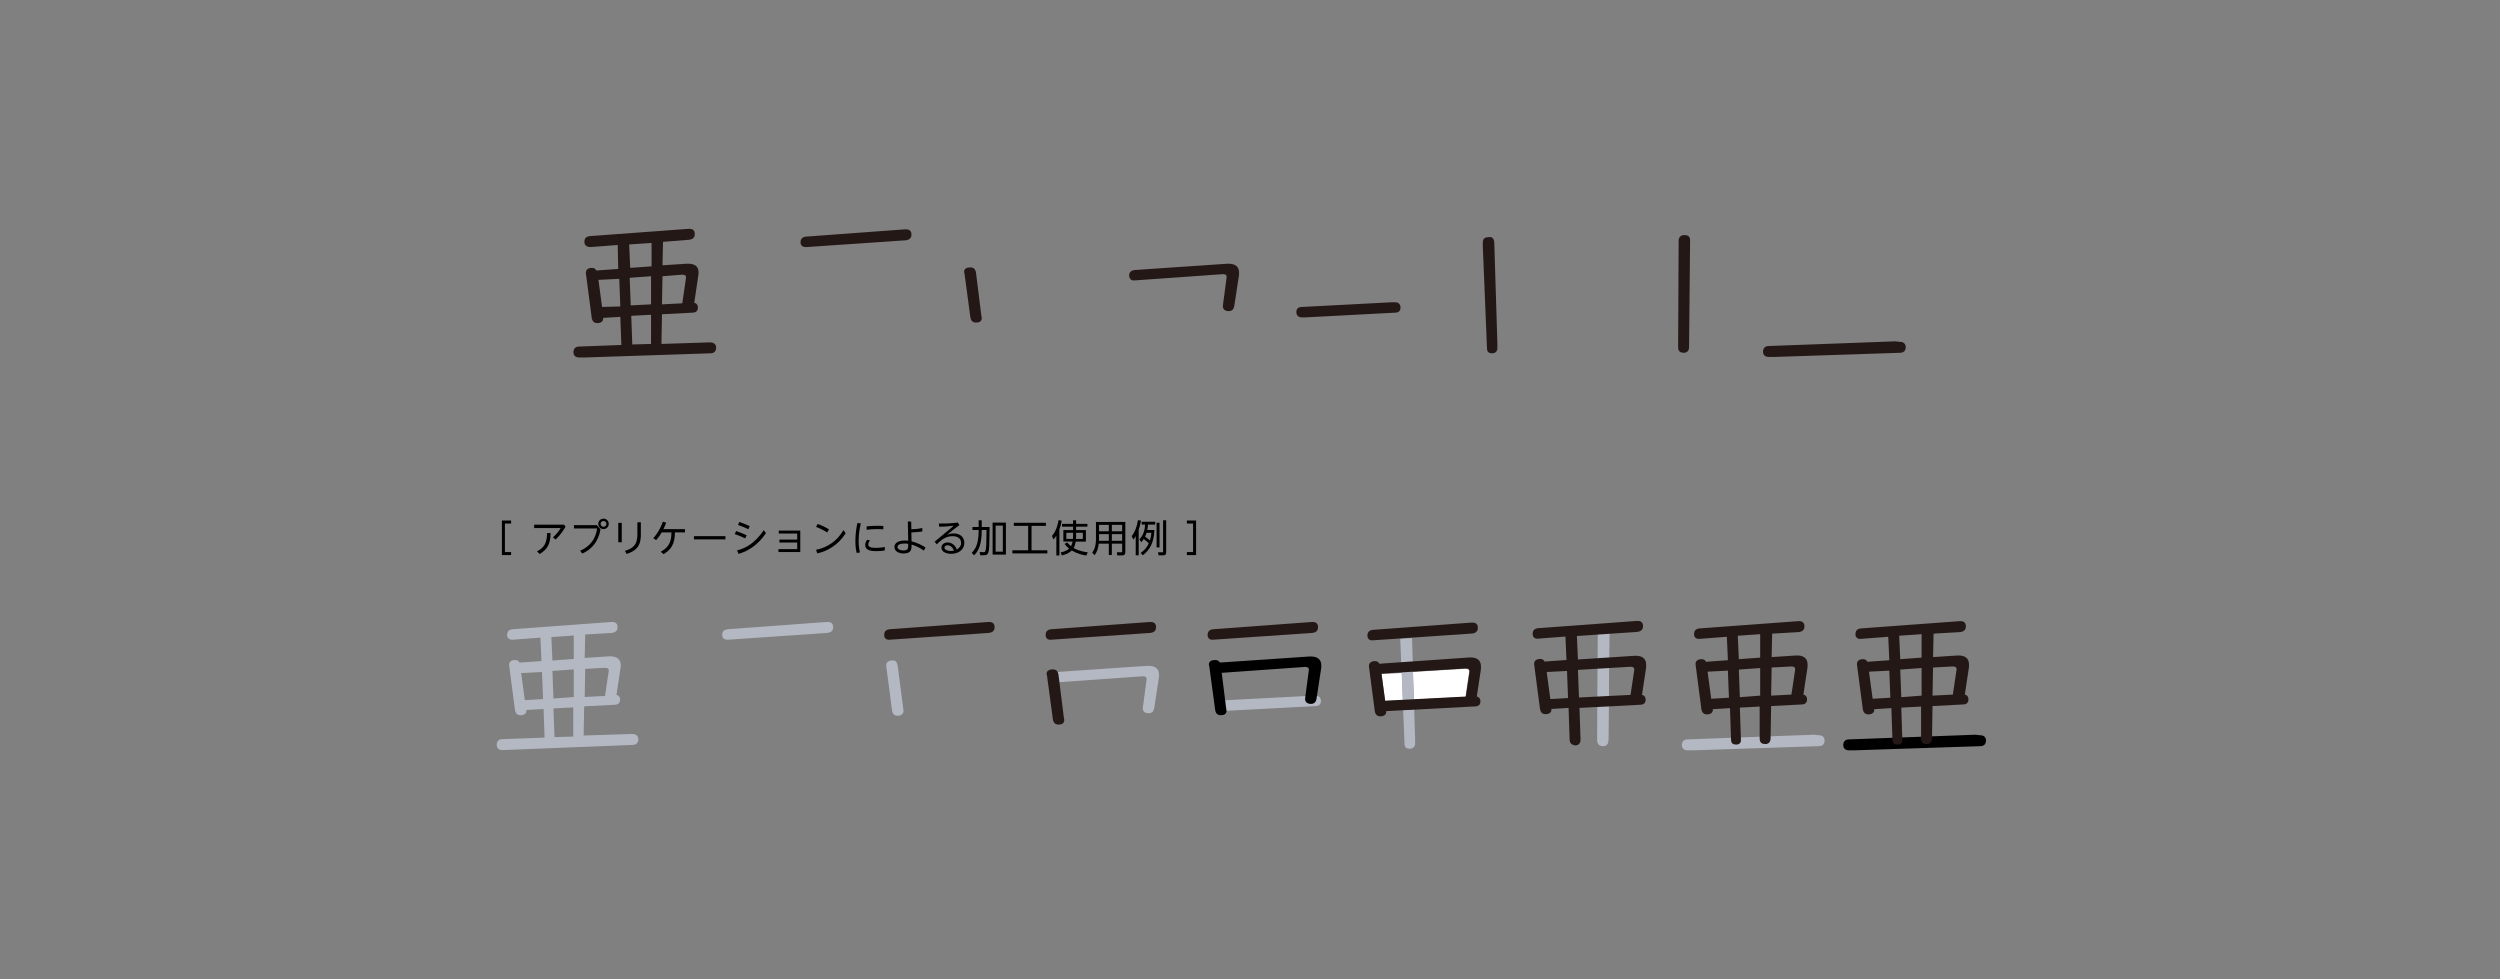 <svg xmlns="http://www.w3.org/2000/svg" xmlns:xlink="http://www.w3.org/1999/xlink" version="1.1" id="レイヤー_1" x="0px" y="0px" viewBox="0 0 960 376" enable-background="new 0 0 960 376" xml:space="preserve"><rect x="0" y="0" width="960" height="376" fill="#808080" stroke="none"/><g><g><path fill="#B4B8C2" d="M192.925,288.042c-1.4,0-2.2-0.8-2.2-2c0-1.2,0.6-2.2,2.2-2.2    l16.2-0.6l-0.4-11l-6.6,0.4c0.2,1.4-1,2-2.2,2s-2-0.6-2.2-2.2l-2.2-16.8    c-0.2-1.6,1-2.2,2.2-2.2c0.8,0,1.4,0.2,1.8,1l8.4-0.6l-0.4-9l-10.4,0.8    c-1.6,0.2-2.4-0.8-2.4-1.8s0.4-2,2-2.2l38-2.8c0.2,0,0.2,0,0.4,0c1.4,0,2,0.8,2,2    s-0.6,2-2.2,2.2l-10.2,0.6l-0.2,9l9.2-0.6c3.2-0.2,5,1.2,4.6,4.2l-1.6,10.6    c1,0.2,1.4,1,1.4,1.8c0,1.2-0.6,2-2.2,2l-11.6,0.6l-0.2,11.2l18.6-0.6    c1.6,0,2.4,0.8,2.4,2c0,1.2-0.6,2.2-2.2,2.2L192.925,288.042z M208.525,268.442    l-0.4-10.4l-8,0.4l1.4,10.4L208.525,268.442z M220.325,253.042v-9l-8.6,0.6l0.4,9    L220.325,253.042z M220.325,267.642v-10.6l-8.2,0.6l0.4,10.6L220.325,267.642z M220.125,282.842    v-11.2l-7.6,0.4l0.4,11L220.125,282.842z M224.725,256.842l-0.2,10.8l7.8-0.4l1.4-9.4    c0.2-1-0.4-1.4-1.4-1.4L224.725,256.842z"/><path fill="#B4B8C2" d="M317.925,238.842c1.4,0,2,0.8,2,2s-0.6,2-2.2,2.2l-38,2.6    c-0.2,0-0.2,0-0.4,0c-1.4,0-2-0.8-2-1.8s0.4-2,2-2.2l38-2.8    C317.725,238.842,317.725,238.842,317.925,238.842z"/><path fill="#231815" d="M379.925,238.842c1.4,0,2,0.8,2,2s-0.6,2-2.2,2.2l-38,2.6    c-1.6,0.2-2.2-0.8-2.2-1.8s0.4-2,2-2.2l38-2.8C379.725,238.842,379.725,238.842,379.925,238.842z"/><path fill="#B4B8C2" d="M344.725,255.842l2.2,16.8c0.2,1.6-1,2.2-2.2,2.2    c-1.2,0-2-0.6-2.2-2.2l-2.2-16.8c-0.2-1.6,1-2.2,2.2-2.2    C343.725,253.442,344.525,254.042,344.725,255.842z"/><path fill="#231815" d="M441.925,238.842c1.4,0,2,0.8,2,2s-0.6,2-2.2,2.2l-38,2.6    c-1.6,0.2-2.2-0.8-2.2-1.8s0.4-2,2-2.2l38-2.8C441.725,238.842,441.925,238.842,441.925,238.842z"/><path fill="#231815" d="M504.125,238.842c1.4,0,2,0.8,2,2s-0.6,2-2.2,2.2l-38,2.6    c-1.6,0.2-2.2-0.8-2.2-1.8s0.4-2,2-2.2l38-2.8C503.925,238.842,503.925,238.842,504.125,238.842z"/><path fill="#B4B8C2" d="M505.244,267.151c1.4,0,2,1,2,2c0,1.2-0.6,2-2.2,2l-34.2,1.8    c-1,0-1.4,0-1.6,0c-1.4,0-2-1-2-2c0-1.2,0.6-2,2.2-2l34.4-1.8    C505.044,267.151,505.244,267.151,505.244,267.151z"/><g><g><path d="M503.378,252.093c2.6,0,4,1.2,4,3.4c0,0.2,0,0.4,0,0.8l-1.8,11.8      c-0.2,1.6-1,2.2-2.2,2.2c-1.2,0-2.4-0.6-2.2-2.2l1.4-10.6      c0.2-1-0.4-1.4-1.4-1.4l-33.8,2.4c-1.6,0.2-2.2-0.8-2.2-2      c0-1,0.6-1.8,2.2-2l35.4-2.4C502.978,252.093,503.178,252.093,503.378,252.093z"/></g><path d="M468.8,255.643l2,16c0,0.4,0.2,1,0.2,1.2c0,1.4-1,1.8-2.2,1.8     c-1.2,0-2-0.6-2.2-2.2l-2.2-16.4c0-0.4-0.2-0.8-0.2-0.8     c0-1.4,1.2-1.8,2.4-1.8C467.8,253.444,468.6,254.043,468.8,255.643z"/></g><path fill="#B4B8C2" d="M617.957,243.002l-0.4,41.041c0,1.602-1.001,2.202-2.002,2.202    c-1.201,0-2.202-0.4-2.202-2.202l0.2-40.841c0-1.602,1.001-2.202,2.202-2.202    C616.956,241,617.957,241.401,617.957,243.002z"/><polygon fill="#FFFFFF" points="538.723,268.819 538.323,258.419 530.523,258.819 531.923,269.219   "/><path fill="#FFFFFF" d="M542.523,258.019l0.4,10.6l19.8-1l1.4-9.4    c0.2-1-0.4-1.4-1.4-1.4L542.523,258.019z"/><path fill="#B4B8C2" d="M542.215,245.044l1.194,38.799c0,1.02,0,1.428,0,1.632    c0,1.428-1.02,2.04-2.04,2.04c-1.224,0-2.04-0.408-2.04-2.04l-1.632-39.784    c0-0.164,0-0.312,0-0.447"/><path fill="#231815" d="M565.489,239.073c1.4,0,2,0.8,2,2s-0.6,2-2.2,2.2l-38,2.6    c-1.6,0.2-2.2-0.8-2.2-1.8s0.4-2,2-2.2l38-2.8C565.289,239.073,565.289,239.073,565.489,239.073z     M527.889,272.873l-2.2-16.8c-0.2-1.6,1-2.2,2.2-2.2c0.8,0,1.4,0.2,1.8,1    l34.4-2.4c3-0.2,4.6,1,4.6,3.4c0,0.4,0,0.4,0,1l-1.6,10.6    c1,0.2,1.4,1,1.4,1.8c0,1.2-0.6,2-2.2,2l-34,1.8c0.2,1.4-1,2-2.2,2    S528.089,274.473,527.889,272.873z M530.489,258.673l1.4,10.4l31-1.6l1.4-9.4    c0.2-1-0.4-1.4-1.4-1.4L530.489,258.673z"/><path fill="#B4B8C2" d="M618.029,243.331l-0.4,41c0,1.6-1,2.2-2,2.2    c-1.2,0-2.2-0.4-2.2-2.2l0.2-40.8c0-1.6,1-2.2,2.2-2.2    S618.029,241.731,618.029,243.331z"/><path fill="#231815" d="M602.732,283.836l-0.4-12l-6.6,0.4c0.2,1.4-1,2-2.2,2    s-2-0.6-2.2-2.2l-2.2-16.8c-0.2-1.6,1-2.2,2.2-2.2c0.8,0,1.4,0.2,1.8,1l8.4-0.6    l-0.4-9l-10.4,0.8c-1.6,0.2-2.2-0.8-2.2-1.8c0-1,0.4-2,2-2.2l38-2.8    c0.2,0,0.2,0,0.4,0c1.4,0,2,0.8,2,2c0,1.2-0.6,2-2.2,2.2l-23.2,1.6l0.4,9    l21.6-1.4c3-0.2,4.6,1,4.6,3.4c0,0.4,0,0.4,0,1l-1.6,10.6    c1,0.2,1.4,1,1.4,1.8c0,1.2-0.6,2-2.2,2l-23.2,1.2l0.4,12.2    c0,1.6-1,2.2-2,2.2C603.532,286.036,602.732,285.436,602.732,283.836z M602.132,268.036    l-0.4-10.4l-7.8,0.4l1.4,10.4L602.132,268.036z M605.932,257.236l0.4,10.6l19.8-1    l1.4-9.4c0.2-1-0.4-1.4-1.4-1.4L605.932,257.236z"/><path fill="#B4B8C2" d="M698.438,282.328c1.6,0,2.2,1,2.2,2c0,1.2-0.6,2.2-2.2,2.2    l-48.4,1.6c-1.6,0-1.8,0-2,0c-1.4,0-2.2-0.8-2.2-2c0-1.2,0.6-2.2,2.2-2.2    l48.6-1.8C698.037,282.328,698.438,282.328,698.438,282.328z"/><path fill="#231815" d="M666.712,285.922c-1.2,0-2-0.4-2-2l-0.4-12l-6.6,0.4    c0.2,1.4-1,2-2.2,2s-2-0.6-2.2-2.2l-2.2-16.8c-0.2-1.6,1-2.2,2.2-2.2    c0.8,0,1.4,0.2,1.8,1l8.4-0.6l-0.4-9l-10.4,0.8c-1.6,0.2-2.2-0.8-2.2-1.8    s0.4-2,2-2.2l38-2.8c0.2,0,0.2,0,0.4,0c1.4,0,2,0.8,2,2c0,1.2-0.6,2-2.2,2.2    l-10.2,0.6l-0.2,9l9.2-0.6c3-0.2,4.6,1,4.6,3.4c0,0.4,0,0.4,0,1l-1.6,10.6    c1,0.2,1.4,1,1.4,1.8c0,1.2-0.6,2-2.2,2l-11.6,0.6l-0.2,12.4    c0,1.6-1,2.2-2,2.2c-1.2,0-2.2-0.4-2.2-2.2v-12.2l-7.6,0.4l0.4,12.2    C668.712,285.322,667.712,285.922,666.712,285.922z M663.912,267.922l-0.4-10.4l-7.8,0.4    l1.4,10.4L663.912,267.922z M675.912,252.522v-9l-8.6,0.6l0.4,9L675.912,252.522z     M675.912,267.122v-10.6l-8.2,0.6l0.4,10.6L675.912,267.122z M680.312,256.322l-0.2,10.8    l7.8-0.4l1.4-9.4c0.2-1-0.4-1.4-1.4-1.4L680.312,256.322z"/><path d="M760.417,282.328c1.6,0,2.2,1,2.2,2c0,1.2-0.6,2.2-2.2,2.2l-48.4,1.6    c-1.6,0-1.8,0-2,0c-1.4,0-2.2-0.8-2.2-2c0-1.2,0.6-2.2,2.2-2.2l48.6-1.8    C760.017,282.328,760.417,282.328,760.417,282.328z"/><path fill="#231815" d="M728.692,285.922c-1.2,0-2-0.4-2-2l-0.4-12l-6.6,0.4    c0.2,1.4-1,2-2.2,2s-2-0.6-2.2-2.2l-2.2-16.8c-0.2-1.6,1-2.2,2.2-2.2    c0.8,0,1.4,0.2,1.8,1l8.4-0.6l-0.4-9l-10.4,0.8c-1.6,0.2-2.2-0.8-2.2-1.8    s0.4-2,2-2.2l38-2.8c0.2,0,0.2,0,0.4,0c1.4,0,2,0.8,2,2c0,1.2-0.6,2-2.2,2.2    l-10.2,0.6l-0.2,9l9.2-0.6c3-0.2,4.6,1,4.6,3.4c0,0.4,0,0.4,0,1l-1.6,10.6    c1,0.2,1.4,1,1.4,1.8c0,1.2-0.6,2-2.2,2l-11.6,0.6l-0.2,12.4    c0,1.6-1,2.2-2,2.2c-1.2,0-2.2-0.4-2.2-2.2v-12.2l-7.6,0.4l0.4,12.2    C730.692,285.322,729.692,285.922,728.692,285.922z M725.892,267.922l-0.4-10.4l-7.8,0.4    l1.4,10.4L725.892,267.922z M737.892,252.522v-9l-8.6,0.6l0.4,9L737.892,252.522z     M737.892,267.122v-10.6l-8.2,0.6l0.4,10.6L737.892,267.122z M742.292,256.322l-0.2,10.8    l7.8-0.4l1.4-9.4c0.2-1-0.4-1.4-1.4-1.4L742.292,256.322z"/><g><path d="M196.266,211.997v1.16H192.729v-13.278h3.537v1.159h-2.377v10.959H196.266z"/><path d="M216.581,201.473l0.609,0.769c-0.479,0.783-1.769,2.972-3.812,4.943l-1.043-0.826     c1.348-1.218,2.116-2.262,2.986-3.581h-10.205v-1.305H216.581z M211.42,204.706     c-0.072,3.769-0.942,6.189-4.218,8.03l-0.985-1.015c2.797-1.406,3.827-3.319,3.855-7.016H211.42     z"/><path d="M229.182,201.661l1.406,1.595c-0.333,1.914-1.348,6.77-7.001,9.307l-0.826-1.072     c5.639-2.421,6.32-7.146,6.509-8.567h-8.872v-1.262H229.182z M233.763,201.169     c0,1.116-0.899,2.015-2.015,2.015c-1.102,0-2.015-0.898-2.015-2.015     c0-1.131,0.928-2.016,2.015-2.016C232.85,199.153,233.763,200.038,233.763,201.169z M230.631,201.169     c0,0.608,0.508,1.116,1.116,1.116c0.624,0,1.116-0.508,1.116-1.116     c0-0.624-0.507-1.116-1.116-1.116C231.139,200.053,230.631,200.545,230.631,201.169z"/><path d="M238.754,200.792v7.437h-1.333v-7.437H238.754z M246.089,200.545v4.653     c0,3.117-0.58,6.002-5.465,7.509l-0.652-1.188c4.421-1.218,4.784-3.885,4.784-6.45v-4.523     H246.089z"/><path d="M253.732,211.881c3.812-2.087,4.044-4.827,4.103-7.437h-3.754     c-0.942,1.667-1.798,2.595-2.131,2.958l-1.087-0.739c2.204-2.45,3.189-4.973,3.696-6.35     l1.247,0.392c-0.246,0.667-0.507,1.377-1.058,2.493h8.292v1.246h-3.871     c-0.058,2.522-0.217,5.987-4.378,8.336L253.732,211.881z"/><path d="M278.553,205.88v1.247h-12.075v-1.247H278.553z"/><path d="M286.168,206.735c-1.305-0.624-2.319-1.059-4.03-1.652l0.537-1.16     c1.247,0.421,2.392,0.855,4.015,1.609L286.168,206.735z M294.126,204.706     c-1.58,2.348-4.885,6.436-10.553,7.973l-0.522-1.363c2.261-0.464,6.508-2.116,10.234-7.74     L294.126,204.706z M287.386,203.228c-1.58-0.754-2.638-1.175-4-1.639l0.536-1.159     c1.435,0.507,2.479,0.913,3.958,1.595L287.386,203.228z"/><path d="M298.929,210.866h7.205v-2.536h-6.828v-1.131h6.828v-2.319h-7.089v-1.131h8.263v8.233h-8.378     V210.866z"/><path d="M317.633,204.474c-1.348-0.869-2.566-1.508-4.262-2.131l0.594-1.146     c1.652,0.58,2.928,1.189,4.363,2.088L317.633,204.474z M324.736,204.778     c-2.943,4.609-7.06,6.886-10.901,7.712l-0.464-1.363c4.566-0.913,8.146-3.522,10.524-7.566     L324.736,204.778z"/><path d="M330.568,200.98c-0.232,0.942-0.855,3.595-0.855,6.711c0,2.204,0.319,3.683,0.493,4.465     l-1.232,0.174c-0.406-1.521-0.507-3.087-0.507-4.652c0-3.189,0.536-5.741,0.768-6.843     L330.568,200.98z M339.758,211.389c-0.58,0.087-1.754,0.261-3.174,0.261     c-2.044,0-4.349-0.247-4.349-2.363c0-0.754,0.29-1.377,0.739-2l1.102,0.231     c-0.217,0.275-0.652,0.826-0.652,1.552c0,1,1.029,1.305,2.942,1.305     c1.682,0,2.841-0.232,3.407-0.334L339.758,211.389z M332.8,202.125     c0.725-0.072,2.204-0.231,4.059-0.231c1.131,0,1.797,0.058,2.348,0.102l-0.029,1.275     c-0.334-0.029-1.16-0.102-2.45-0.102c-1.841,0-3.146,0.159-3.943,0.275L332.8,202.125z"/><path d="M354.157,204.097c-0.725,0.102-2.203,0.29-4.189,0.362l0.058,3.407     c2.377,0.579,4.161,1.608,5.378,2.377l-0.652,1.159c-1.305-0.898-2.769-1.695-4.711-2.305     c0.029,1.624,0.058,3.436-3.044,3.436c-2.03,0-3.537-0.942-3.537-2.493     c0-1.146,0.942-2.479,4.001-2.479c0.623,0,1.029,0.058,1.29,0.087l-0.145-7.422l1.305,0.087     l0.043,2.914c0.652-0.015,2.218-0.044,4.218-0.464L354.157,204.097z M347.315,208.707     c-1.74,0-2.667,0.536-2.667,1.348c0,0.898,1.189,1.319,2.247,1.319     c1.87,0,1.87-0.783,1.855-2.537C348.257,208.75,347.808,208.707,347.315,208.707z"/><path d="M358.901,208.025l7.321-6.132c-2.16,0.261-3.653,0.333-5.581,0.377l-0.116-1.232     c1.363,0.015,4.204,0.029,7.277-0.377l0.608,0.986c-1.464,1.043-2.87,2.188-4.783,3.754     c0.551-0.231,1.333-0.565,2.609-0.565c2.436,0,4.073,1.436,4.073,3.595     c0,2.711-2.319,4.233-5.059,4.233c-1.754,0-3.74-0.682-3.74-2.349     c0-1.305,1.16-2.015,2.392-2.015c1.362,0,2.914,0.913,3.493,2.696     c1.058-0.565,1.653-1.377,1.653-2.552c0-1.493-1.116-2.551-3.262-2.551     c-2.624,0-4.262,1.406-6.074,3.116L358.901,208.025z M363.888,209.388     c-0.797,0-1.218,0.406-1.218,0.898c0,0.855,1.319,1.305,2.479,1.305     c0.507,0,0.884-0.087,1.13-0.145C365.802,210.025,364.831,209.388,363.888,209.388z"/><path d="M375.808,199.792h1.174v2.565h3.03c-0.087,6.784-0.102,8.654-0.464,9.756     c-0.275,0.826-0.725,1.102-1.667,1.102h-1.479l-0.203-1.218l1.594,0.015     c0.334,0,0.551-0.044,0.696-0.769c0.275-1.348,0.275-2.493,0.334-7.712h-1.841     c0,5.465-1.218,8.133-2.957,9.713l-0.87-0.986c1.421-1.435,2.653-3.334,2.653-8.727h-2.392v-1.174     h2.392V199.792z M386.274,200.69v12.278h-5.117v-12.278H386.274z M385.085,201.821h-2.769v10.017h2.769     V201.821z"/><path d="M401.629,200.748v1.188h-5.523v9.379h6.074v1.189h-13.423v-1.189h6.06v-9.379h-5.508v-1.188     H401.629z"/><path d="M406.809,213.302h-1.174v-7.61c-0.522,0.855-0.754,1.102-1.087,1.449l-0.608-1.333     c1.928-2.131,2.42-5.276,2.537-6.074l1.218,0.188c-0.16,0.913-0.377,1.972-0.884,3.306V213.302z      M413.23,203.546h3.754v4.421h-3.899c-0.145,0.841-0.391,1.74-0.812,2.465     c2.203,1.29,4.581,1.551,5.421,1.652l-0.537,1.247c-1.203-0.174-3.291-0.565-5.595-1.957     c-0.536,0.58-1.739,1.42-3.783,1.928l-0.493-1.146c2-0.42,2.958-1.231,3.247-1.507     c-1.058-0.841-1.493-1.436-1.725-1.769l0.986-0.595c0.319,0.392,0.725,0.87,1.464,1.449     c0.42-0.739,0.565-1.479,0.623-1.769h-3.551v-4.421h3.725v-1.29h-4.247v-1.087h4.247v-1.377h1.174     v1.377h4.334v1.087h-4.334V203.546z M412.056,204.59h-2.58v2.349h2.537     c0.015-0.275,0.043-0.624,0.043-1.218V204.59z M413.23,205.721c0,0.594-0.029,0.942-0.043,1.218     h2.624v-2.349h-2.581V205.721z"/><path d="M432.123,212.041c0,1.058-0.638,1.231-1.145,1.231H429.021l-0.145-1.203l1.696,0.015     c0.246,0,0.334-0.159,0.334-0.392v-2.928h-3.958v4.349h-1.16v-4.349h-3.885     c-0.188,1.739-0.565,3.044-1.58,4.436l-0.914-0.985c0.42-0.58,1.435-1.972,1.435-5.103v-6.697     h11.278V212.041z M425.789,205.111h-3.754v1.812c0,0.174,0,0.231-0.015,0.754h3.769V205.111z      M425.789,201.546h-3.754v2.464h3.754V201.546z M430.906,201.546h-3.958v2.464h3.958V201.546z      M430.906,205.111h-3.958v2.566h3.958V205.111z"/><path d="M437.259,213.244h-1.145v-7.364c-0.392,0.667-0.624,0.957-0.928,1.319l-0.609-1.377     c1.203-1.406,2.116-3.914,2.377-6.06l1.189,0.131c-0.116,0.71-0.319,1.869-0.884,3.493V213.244z      M443.29,203.517c-0.16,4.987-1.885,7.771-4.479,9.728l-0.783-0.928     c2.044-1.421,2.667-2.77,3.102-3.697c-0.753-0.739-1.145-1.028-1.942-1.623     c-0.42,0.623-0.666,0.898-0.957,1.203l-0.696-1.072c2.087-2.219,2.131-4.856,2.146-5.668h-1.276     v-1.102h5.204v1.102h-2.783c-0.043,0.608-0.087,1.159-0.261,2.058H443.29z M440.274,204.59     c-0.116,0.392-0.275,0.855-0.565,1.493c0.754,0.521,1.131,0.826,1.841,1.435     c0.218-0.594,0.45-1.406,0.565-2.928H440.274z M445.261,200.72v9.479h-1.13v-9.479H445.261z      M447.812,199.792v12.249c0,0.623-0.145,1.203-1.145,1.203h-1.769l-0.232-1.175l1.58,0.015     c0.348,0,0.377-0.058,0.377-0.362v-11.93H447.812z"/><path d="M455.762,201.038v-1.159h3.537v13.278h-3.537v-1.16h2.377v-10.959H455.762z"/></g><g><g><path fill="#B4B8C2" d="M441.059,255.688c2.6,0,4,1.2,4,3.4c0,0.2,0,0.4,0,0.8l-1.8,11.8      c-0.2,1.6-1,2.2-2.2,2.2c-1.2,0-2.4-0.6-2.2-2.2l1.4-10.6      c0.2-1-0.4-1.4-1.4-1.4l-33.8,2.4c-1.6,0.2-2.2-0.8-2.2-2      c0-1,0.6-1.8,2.2-2l35.4-2.4C440.659,255.688,440.859,255.688,441.059,255.688z"/></g><path fill="#231815" d="M406.48,259.238l2,16c0,0.4,0.2,1,0.2,1.2c0,1.4-1,1.8-2.2,1.8     c-1.2,0-2-0.6-2.2-2.2l-2.2-16.4c0-0.4-0.2-0.8-0.2-0.8     c0-1.4,1.2-1.8,2.4-1.8C405.48,257.038,406.28,257.638,406.48,259.238z"/></g></g><g><path fill="#231815" d="M222.4,137.272c-1.4,0-2.2-0.8-2.2-2c0-1.2,0.6-2.2,2.2-2.2l16.2-0.6    l-0.4-10.8l-6.6,0.4c0.2,1.4-1,2-2.2,2c-1.2,0-2-0.6-2.2-2.2l-2.2-16.8c-0.2-1.6,1-2.2,2.2-2.2    c0.8,0,1.4,0.2,1.8,1l8.4-0.6l-0.2-9.2l-10.4,0.8c-1.6,0-2.4-0.8-2.4-2c0-1,0.4-2,2-2.2    l38-2.8c0.2,0,0.2,0,0.4,0c1.4,0,2,0.8,2,2c0,1.2-0.6,2-2.2,2.2l-10,0.8l-0.2,9    l9.2-0.6c3.4-0.2,5,1.2,4.6,4.2l-1.6,10.8c1,0.2,1.4,1,1.4,1.8c0,1.2-0.6,2-2.2,2    l-11.6,0.6l-0.2,11.4l18.6-0.6c1.6,0,2.4,0.8,2.4,2c0,1.2-0.6,2.2-2.2,2.2    l-48.2,1.6C222.8,137.272,222.8,137.272,222.4,137.272z M238.2,117.672l-0.4-10.6l-8,0.4    l1.4,10.4L238.2,117.672z M250.2,102.272v-9l-8.6,0.6l0.4,9L250.2,102.272z     M250,116.872v-10.8l-8.2,0.6l0.4,10.6L250,116.872z M250,132.072v-11.2l-7.6,0.4l0.4,11    L250,132.072z M254.4,106.072l-0.2,10.8l7.8-0.4l1.4-9.6c0.2-1-0.4-1.4-1.4-1.4    L254.4,106.072z"/><path fill="#231815" d="M348,88.072c1.4,0,2,0.8,2,2c0,1.2-0.6,2-2.2,2.2l-38,2.6    c-0.2,0-0.2,0-0.4,0c-1.4,0-2-0.8-2-1.8s0.4-2,2-2.2l38-2.8    C347.8,88.072,347.8,88.072,348,88.072z"/><path fill="#231815" d="M374.8,104.872l2,16c0,0.4,0.2,1,0.2,1.2c0,1.4-1,1.8-2.2,1.8    c-1.2,0-2-0.6-2.2-2.2l-2.2-16.4c0-0.4-0.2-0.8-0.2-0.8c0-1.4,1.2-1.8,2.4-1.8    C373.8,102.672,374.6,103.272,374.8,104.872z"/><path fill="#231815" d="M471.8,101.272c2.6,0,4,1.2,4,3.4c0,0.2,0,0.4,0,0.8l-1.8,11.8    c-0.2,1.6-1,2.2-2.2,2.2c-1.2,0-2.4-0.6-2.2-2.2l1.4-10.6c0.2-1-0.4-1.4-1.4-1.4    l-33.8,2.4c-1.6,0.2-2.2-0.8-2.2-2c0-1,0.6-1.8,2.2-2l35.4-2.4    C471.4,101.272,471.6,101.272,471.8,101.272z"/><path fill="#231815" d="M535.8,116.072c1.4,0,2,1,2,2c0,1.2-0.6,2-2.2,2l-34.2,1.8    c-1,0-1.4,0-1.6,0c-1.4,0-2-1-2-2c0-1.2,0.6-2,2.2-2l34.4-1.8    C535.6,116.072,535.8,116.072,535.8,116.072z"/><path fill="#231815" d="M573.8,93.072l1.2,39c0,1,0,1.4,0,1.6c0,1.4-1,2-2,2    c-1.2,0-2-0.4-2-2l-1.6-39c0-1,0-1.4,0-1.6c0-1.6,1-2,2.2-2    C572.8,90.872,573.6,91.272,573.8,93.072z"/><path fill="#231815" d="M649,92.272l-0.4,41c0,1.6-1,2.2-2,2.2c-1.2,0-2.2-0.4-2.2-2.2    l0.2-40.8c0-1.6,1-2.2,2.2-2.2S649,90.672,649,92.272z"/><path fill="#231815" d="M729.6,131.272c1.6,0,2.2,1,2.2,2c0,1.2-0.6,2.2-2.2,2.2l-48.4,1.6    c-1.6,0-1.8,0-2,0c-1.4,0-2.2-0.8-2.2-2c0-1.2,0.6-2.2,2.2-2.2l48.6-1.8    C729.2,131.272,729.6,131.272,729.6,131.272z"/></g></g><g></g><g></g><g></g><g></g><g></g><g></g><g></g><g></g><g></g><g></g><g></g><g></g><g></g><g></g><g></g></svg>